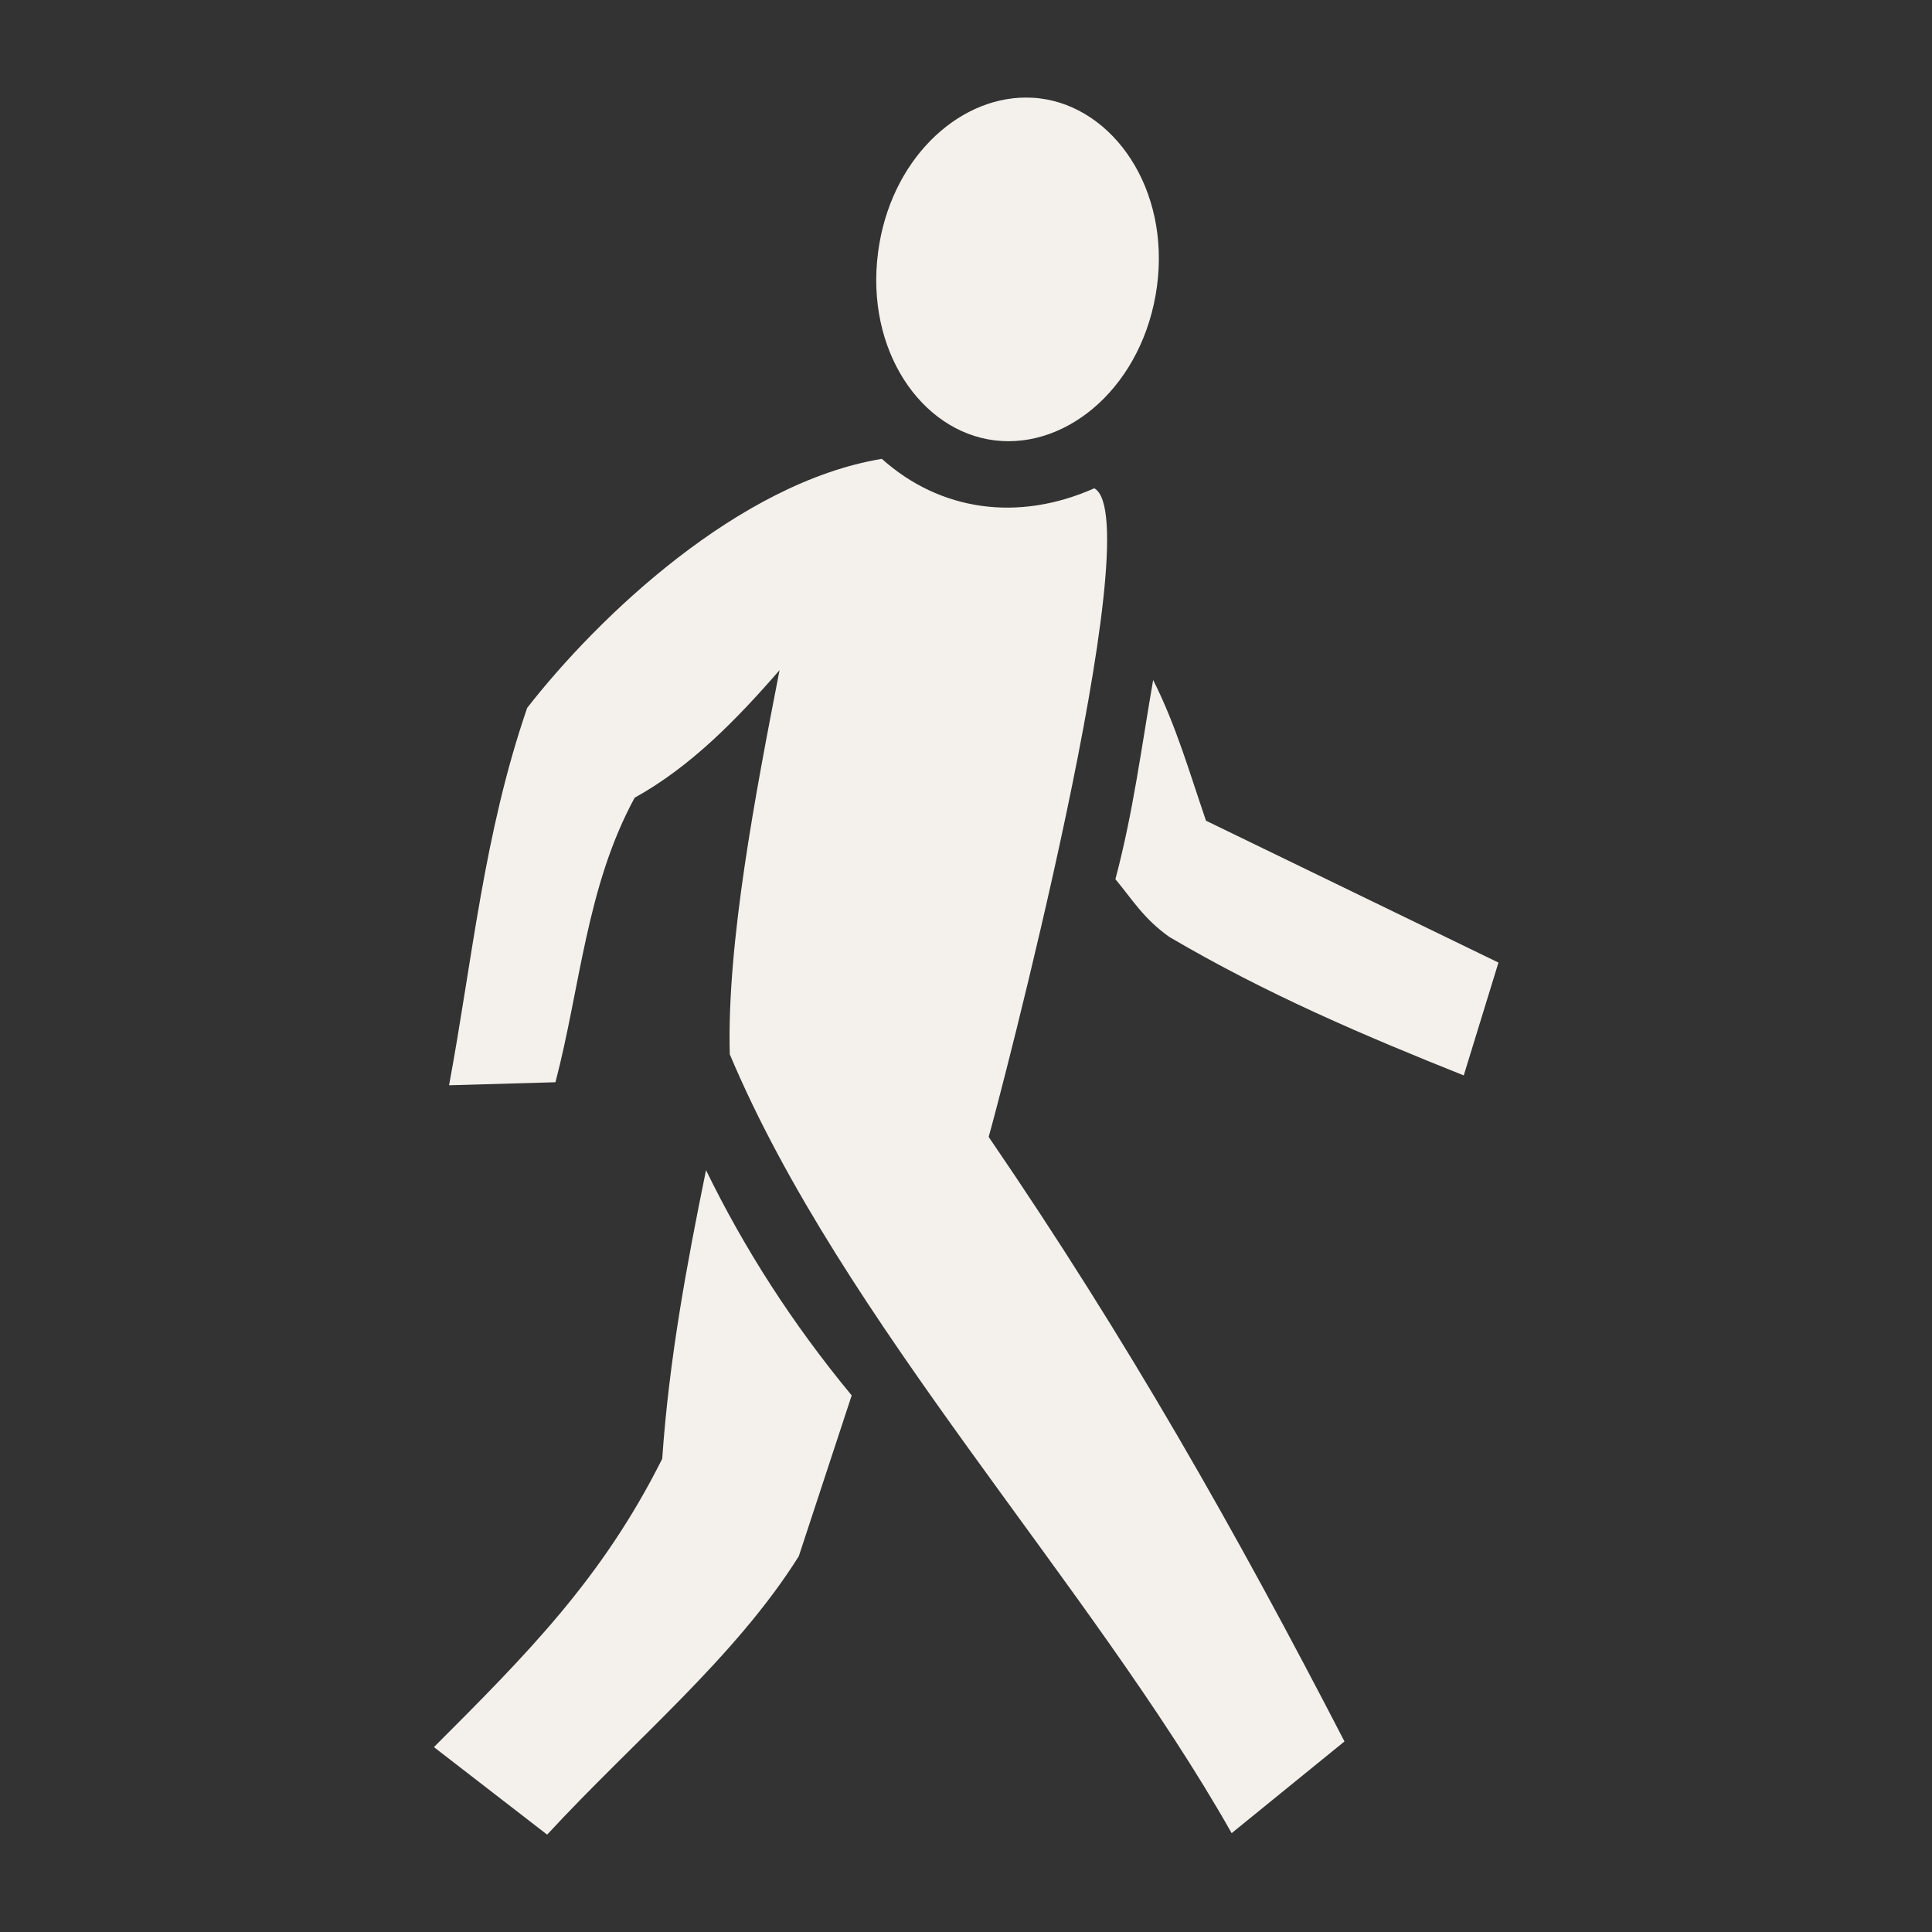 <?xml version="1.0" encoding="UTF-8"?> <svg xmlns="http://www.w3.org/2000/svg" width="30" height="30" viewBox="0 0 30 30" fill="none"><rect x="0" y="0" width="30" height="30" fill="#333333" stroke="none"/> <path d="M15.932 1.515C14.854 1.515 13.822 2.495 13.635 3.915C13.435 5.429 14.297 6.697 15.445 6.838C16.6 6.979 17.76 5.965 17.965 4.449C18.17 2.934 17.291 1.67 16.148 1.528C16.078 1.519 16.002 1.515 15.932 1.515ZM13.693 7.125C11.467 7.494 9.287 9.58 8.186 10.992C7.512 12.949 7.336 14.9 6.973 16.852L8.625 16.805C9.012 15.328 9.105 13.764 9.855 12.387C10.723 11.906 11.432 11.18 12.105 10.406C11.73 12.334 11.285 14.643 11.332 16.371C13.078 20.525 16.939 24.598 19.125 28.465L20.877 27.041C19.189 23.777 17.508 20.807 15.352 17.654C15.475 17.238 17.889 8.074 16.992 7.582C15.809 8.109 14.596 7.934 13.693 7.125ZM17.906 10.559C17.725 11.602 17.596 12.615 17.32 13.652C17.584 13.969 17.76 14.268 18.158 14.549C19.682 15.445 21.205 16.09 22.729 16.699L23.268 14.947L18.727 12.744C18.475 12.012 18.264 11.268 17.906 10.559ZM10.963 18.17C10.664 19.635 10.389 21.111 10.283 22.652C9.352 24.51 8.191 25.676 6.738 27.129L8.496 28.488C9.85 27.023 11.42 25.734 12.404 24.164L13.225 21.668C12.305 20.555 11.56 19.395 10.963 18.17Z" fill="#F4F1ED"></path> </svg> 